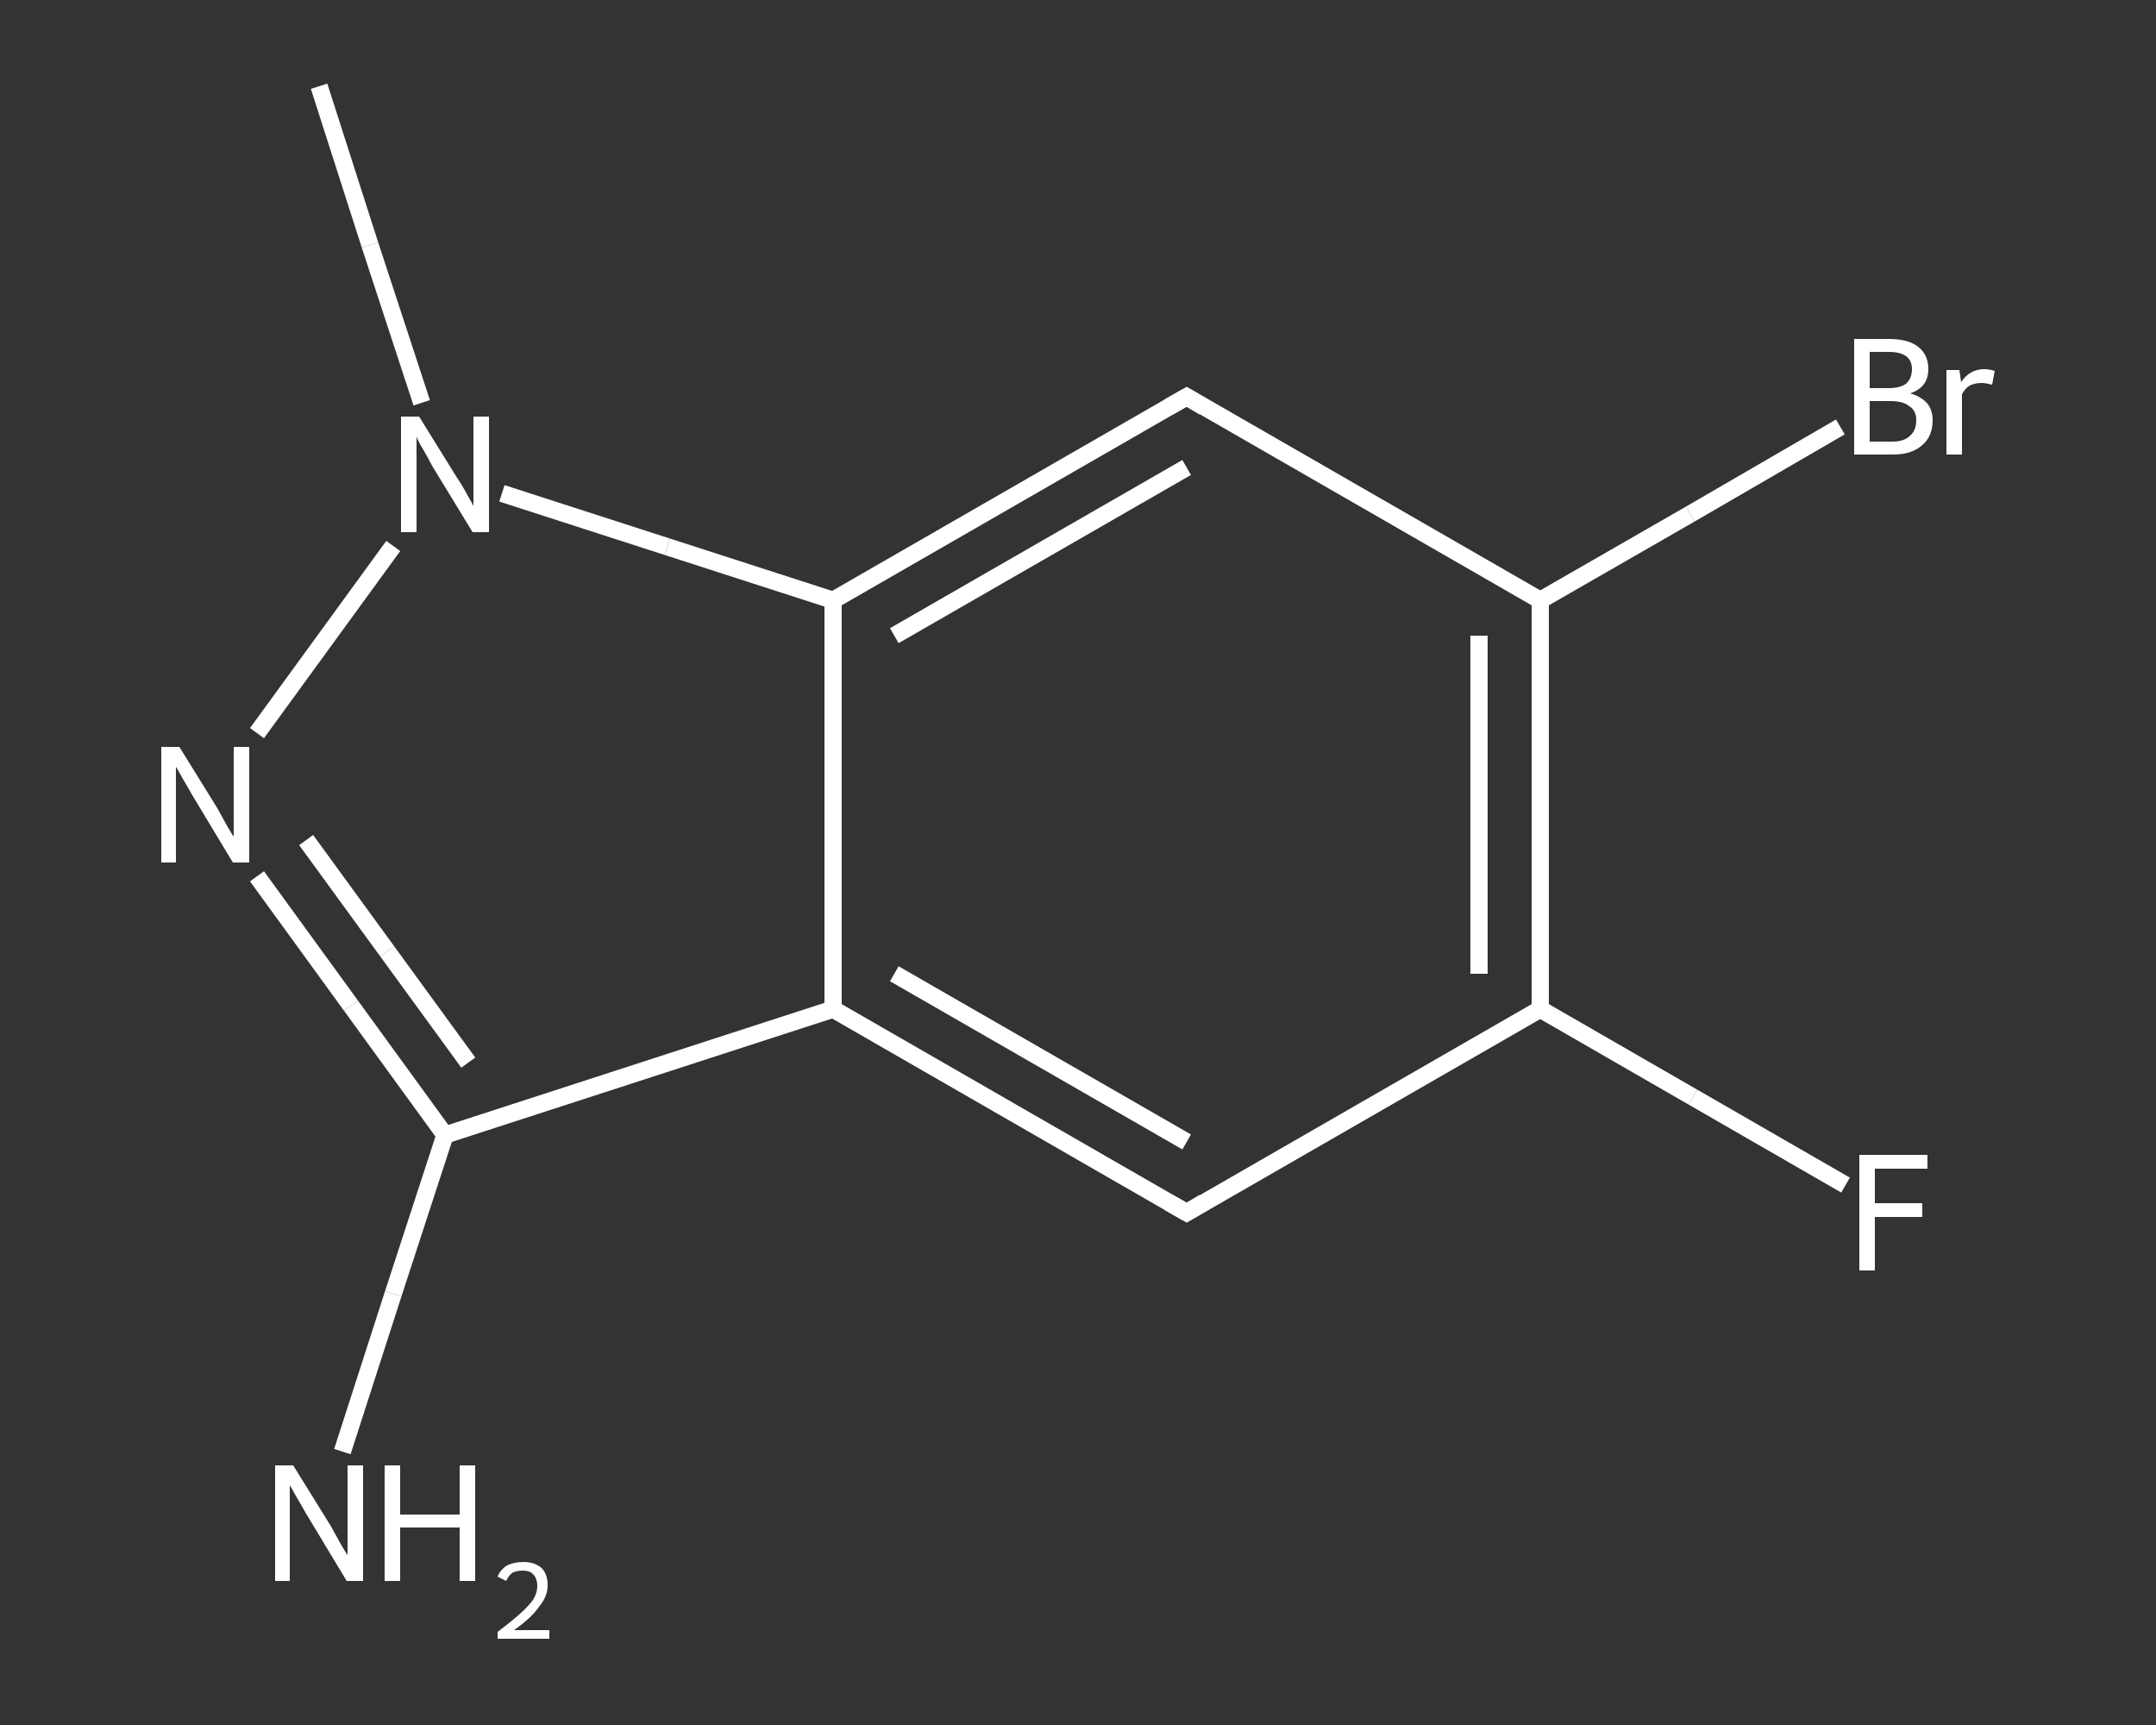 <?xml version='1.0' encoding='iso-8859-1'?>
<svg version='1.1' baseProfile='full'
              xmlns='http://www.w3.org/2000/svg'
                      xmlns:rdkit='http://www.rdkit.org/xml'
                      xmlns:xlink='http://www.w3.org/1999/xlink'
                  xml:space='preserve'
width='250px' height='200px' viewBox='0 0 250 200'>
<rect x="0" y="0" width="250" height="200" fill="#333333" stroke="none"/>
<!-- END OF HEADER -->
<rect style='opacity:1.0;fill:transparent;stroke:none' width='250.0' height='200.0' x='0.0' y='0.0'> </rect>
<path class='bond-0 atom-0 atom-1' d='M 37.0,10.0 L 42.9,28.4' style='fill:none;fill-rule:evenodd;stroke:#FFFFFF;stroke-width:2.0px;stroke-linecap:butt;stroke-linejoin:miter;stroke-opacity:1' />
<path class='bond-0 atom-0 atom-1' d='M 42.9,28.4 L 48.9,46.7' style='fill:none;fill-rule:evenodd;stroke:#FFFFFF;stroke-width:2.0px;stroke-linecap:butt;stroke-linejoin:miter;stroke-opacity:1' />
<path class='bond-1 atom-1 atom-2' d='M 45.6,63.3 L 29.8,85.0' style='fill:none;fill-rule:evenodd;stroke:#FFFFFF;stroke-width:2.0px;stroke-linecap:butt;stroke-linejoin:miter;stroke-opacity:1' />
<path class='bond-2 atom-2 atom-3' d='M 29.8,101.6 L 40.7,116.6' style='fill:none;fill-rule:evenodd;stroke:#FFFFFF;stroke-width:2.0px;stroke-linecap:butt;stroke-linejoin:miter;stroke-opacity:1' />
<path class='bond-2 atom-2 atom-3' d='M 40.7,116.6 L 51.6,131.6' style='fill:none;fill-rule:evenodd;stroke:#FFFFFF;stroke-width:2.0px;stroke-linecap:butt;stroke-linejoin:miter;stroke-opacity:1' />
<path class='bond-2 atom-2 atom-3' d='M 35.5,97.4 L 44.9,110.3' style='fill:none;fill-rule:evenodd;stroke:#FFFFFF;stroke-width:2.0px;stroke-linecap:butt;stroke-linejoin:miter;stroke-opacity:1' />
<path class='bond-2 atom-2 atom-3' d='M 44.9,110.3 L 54.3,123.2' style='fill:none;fill-rule:evenodd;stroke:#FFFFFF;stroke-width:2.0px;stroke-linecap:butt;stroke-linejoin:miter;stroke-opacity:1' />
<path class='bond-3 atom-3 atom-4' d='M 51.6,131.6 L 45.6,150.0' style='fill:none;fill-rule:evenodd;stroke:#FFFFFF;stroke-width:2.0px;stroke-linecap:butt;stroke-linejoin:miter;stroke-opacity:1' />
<path class='bond-3 atom-3 atom-4' d='M 45.6,150.0 L 39.7,168.3' style='fill:none;fill-rule:evenodd;stroke:#FFFFFF;stroke-width:2.0px;stroke-linecap:butt;stroke-linejoin:miter;stroke-opacity:1' />
<path class='bond-4 atom-3 atom-5' d='M 51.6,131.6 L 96.6,117.0' style='fill:none;fill-rule:evenodd;stroke:#FFFFFF;stroke-width:2.0px;stroke-linecap:butt;stroke-linejoin:miter;stroke-opacity:1' />
<path class='bond-5 atom-5 atom-6' d='M 96.6,117.0 L 137.6,140.6' style='fill:none;fill-rule:evenodd;stroke:#FFFFFF;stroke-width:2.0px;stroke-linecap:butt;stroke-linejoin:miter;stroke-opacity:1' />
<path class='bond-5 atom-5 atom-6' d='M 103.7,112.9 L 137.6,132.4' style='fill:none;fill-rule:evenodd;stroke:#FFFFFF;stroke-width:2.0px;stroke-linecap:butt;stroke-linejoin:miter;stroke-opacity:1' />
<path class='bond-6 atom-6 atom-7' d='M 137.6,140.6 L 178.6,117.0' style='fill:none;fill-rule:evenodd;stroke:#FFFFFF;stroke-width:2.0px;stroke-linecap:butt;stroke-linejoin:miter;stroke-opacity:1' />
<path class='bond-7 atom-7 atom-8' d='M 178.6,117.0 L 196.3,127.2' style='fill:none;fill-rule:evenodd;stroke:#FFFFFF;stroke-width:2.0px;stroke-linecap:butt;stroke-linejoin:miter;stroke-opacity:1' />
<path class='bond-7 atom-7 atom-8' d='M 196.3,127.2 L 214.0,137.4' style='fill:none;fill-rule:evenodd;stroke:#FFFFFF;stroke-width:2.0px;stroke-linecap:butt;stroke-linejoin:miter;stroke-opacity:1' />
<path class='bond-8 atom-7 atom-9' d='M 178.6,117.0 L 178.6,69.6' style='fill:none;fill-rule:evenodd;stroke:#FFFFFF;stroke-width:2.0px;stroke-linecap:butt;stroke-linejoin:miter;stroke-opacity:1' />
<path class='bond-8 atom-7 atom-9' d='M 171.5,112.9 L 171.5,73.7' style='fill:none;fill-rule:evenodd;stroke:#FFFFFF;stroke-width:2.0px;stroke-linecap:butt;stroke-linejoin:miter;stroke-opacity:1' />
<path class='bond-9 atom-9 atom-10' d='M 178.6,69.6 L 196.0,59.6' style='fill:none;fill-rule:evenodd;stroke:#FFFFFF;stroke-width:2.0px;stroke-linecap:butt;stroke-linejoin:miter;stroke-opacity:1' />
<path class='bond-9 atom-9 atom-10' d='M 196.0,59.6 L 213.4,49.5' style='fill:none;fill-rule:evenodd;stroke:#FFFFFF;stroke-width:2.0px;stroke-linecap:butt;stroke-linejoin:miter;stroke-opacity:1' />
<path class='bond-10 atom-9 atom-11' d='M 178.6,69.6 L 137.6,46.0' style='fill:none;fill-rule:evenodd;stroke:#FFFFFF;stroke-width:2.0px;stroke-linecap:butt;stroke-linejoin:miter;stroke-opacity:1' />
<path class='bond-11 atom-11 atom-12' d='M 137.6,46.0 L 96.6,69.6' style='fill:none;fill-rule:evenodd;stroke:#FFFFFF;stroke-width:2.0px;stroke-linecap:butt;stroke-linejoin:miter;stroke-opacity:1' />
<path class='bond-11 atom-11 atom-12' d='M 137.6,54.2 L 103.7,73.7' style='fill:none;fill-rule:evenodd;stroke:#FFFFFF;stroke-width:2.0px;stroke-linecap:butt;stroke-linejoin:miter;stroke-opacity:1' />
<path class='bond-12 atom-12 atom-1' d='M 96.6,69.6 L 77.4,63.4' style='fill:none;fill-rule:evenodd;stroke:#FFFFFF;stroke-width:2.0px;stroke-linecap:butt;stroke-linejoin:miter;stroke-opacity:1' />
<path class='bond-12 atom-12 atom-1' d='M 77.4,63.4 L 58.2,57.2' style='fill:none;fill-rule:evenodd;stroke:#FFFFFF;stroke-width:2.0px;stroke-linecap:butt;stroke-linejoin:miter;stroke-opacity:1' />
<path class='bond-13 atom-12 atom-5' d='M 96.6,69.6 L 96.6,117.0' style='fill:none;fill-rule:evenodd;stroke:#FFFFFF;stroke-width:2.0px;stroke-linecap:butt;stroke-linejoin:miter;stroke-opacity:1' />
<path d='M 135.5,139.4 L 137.6,140.6 L 139.6,139.4' style='fill:none;stroke:#FFFFFF;stroke-width:2.0px;stroke-linecap:butt;stroke-linejoin:miter;stroke-opacity:1;' />
<path d='M 139.6,47.2 L 137.6,46.0 L 135.5,47.2' style='fill:none;stroke:#FFFFFF;stroke-width:2.0px;stroke-linecap:butt;stroke-linejoin:miter;stroke-opacity:1;' />
<path class='atom-1' d='M 48.6 48.3
L 53.0 55.4
Q 53.5 56.1, 54.2 57.4
Q 54.9 58.6, 54.9 58.7
L 54.9 48.3
L 56.7 48.3
L 56.7 61.7
L 54.8 61.7
L 50.1 54.0
Q 49.6 53.0, 49.0 52.0
Q 48.4 51.0, 48.3 50.6
L 48.3 61.7
L 46.5 61.7
L 46.5 48.3
L 48.6 48.3
' fill='#FFFFFF'/>
<path class='atom-2' d='M 20.8 86.6
L 25.2 93.7
Q 25.6 94.4, 26.3 95.7
Q 27.0 96.9, 27.1 97.0
L 27.1 86.6
L 28.9 86.6
L 28.9 100.0
L 27.0 100.0
L 22.3 92.2
Q 21.8 91.3, 21.2 90.3
Q 20.6 89.2, 20.4 88.9
L 20.4 100.0
L 18.7 100.0
L 18.7 86.6
L 20.8 86.6
' fill='#FFFFFF'/>
<path class='atom-4' d='M 34.0 169.9
L 38.4 177.0
Q 38.8 177.7, 39.5 179.0
Q 40.2 180.2, 40.3 180.3
L 40.3 169.9
L 42.1 169.9
L 42.1 183.3
L 40.2 183.3
L 35.5 175.5
Q 35.0 174.6, 34.4 173.6
Q 33.8 172.5, 33.6 172.2
L 33.6 183.3
L 31.9 183.3
L 31.9 169.9
L 34.0 169.9
' fill='#FFFFFF'/>
<path class='atom-4' d='M 44.6 169.9
L 46.4 169.9
L 46.4 175.6
L 53.3 175.6
L 53.3 169.9
L 55.1 169.9
L 55.1 183.3
L 53.3 183.3
L 53.3 177.1
L 46.4 177.1
L 46.4 183.3
L 44.6 183.3
L 44.6 169.9
' fill='#FFFFFF'/>
<path class='atom-4' d='M 57.7 182.8
Q 58.0 182.0, 58.8 181.5
Q 59.6 181.1, 60.7 181.1
Q 62.0 181.1, 62.8 181.8
Q 63.5 182.5, 63.5 183.8
Q 63.5 185.1, 62.5 186.3
Q 61.6 187.6, 59.6 189.0
L 63.7 189.0
L 63.7 190.0
L 57.7 190.0
L 57.7 189.2
Q 59.3 188.0, 60.3 187.1
Q 61.3 186.2, 61.8 185.5
Q 62.3 184.7, 62.3 183.9
Q 62.3 183.0, 61.8 182.5
Q 61.4 182.1, 60.7 182.1
Q 60.0 182.1, 59.5 182.3
Q 59.0 182.6, 58.7 183.3
L 57.7 182.8
' fill='#FFFFFF'/>
<path class='atom-8' d='M 215.6 133.9
L 223.5 133.9
L 223.5 135.5
L 217.4 135.5
L 217.4 139.5
L 222.9 139.5
L 222.9 141.1
L 217.4 141.1
L 217.4 147.3
L 215.6 147.3
L 215.6 133.9
' fill='#FFFFFF'/>
<path class='atom-10' d='M 221.5 45.6
Q 222.8 46.0, 223.5 46.8
Q 224.1 47.6, 224.1 48.7
Q 224.1 50.6, 222.9 51.6
Q 221.7 52.7, 219.5 52.7
L 215.0 52.7
L 215.0 39.3
L 219.0 39.3
Q 221.3 39.3, 222.4 40.2
Q 223.6 41.1, 223.6 42.8
Q 223.6 44.9, 221.5 45.6
M 216.8 40.8
L 216.8 45.0
L 219.0 45.0
Q 220.3 45.0, 221.0 44.5
Q 221.7 43.9, 221.7 42.8
Q 221.7 40.8, 219.0 40.8
L 216.8 40.8
M 219.5 51.2
Q 220.8 51.2, 221.5 50.5
Q 222.2 49.9, 222.2 48.7
Q 222.2 47.6, 221.4 47.1
Q 220.7 46.5, 219.2 46.5
L 216.8 46.5
L 216.8 51.2
L 219.5 51.2
' fill='#FFFFFF'/>
<path class='atom-10' d='M 227.2 42.9
L 227.4 44.3
Q 228.4 42.8, 230.1 42.8
Q 230.6 42.8, 231.3 43.0
L 231.0 44.6
Q 230.2 44.4, 229.8 44.4
Q 229.0 44.4, 228.4 44.7
Q 227.9 45.0, 227.5 45.7
L 227.5 52.7
L 225.7 52.7
L 225.7 42.9
L 227.2 42.9
' fill='#FFFFFF'/>
</svg>

